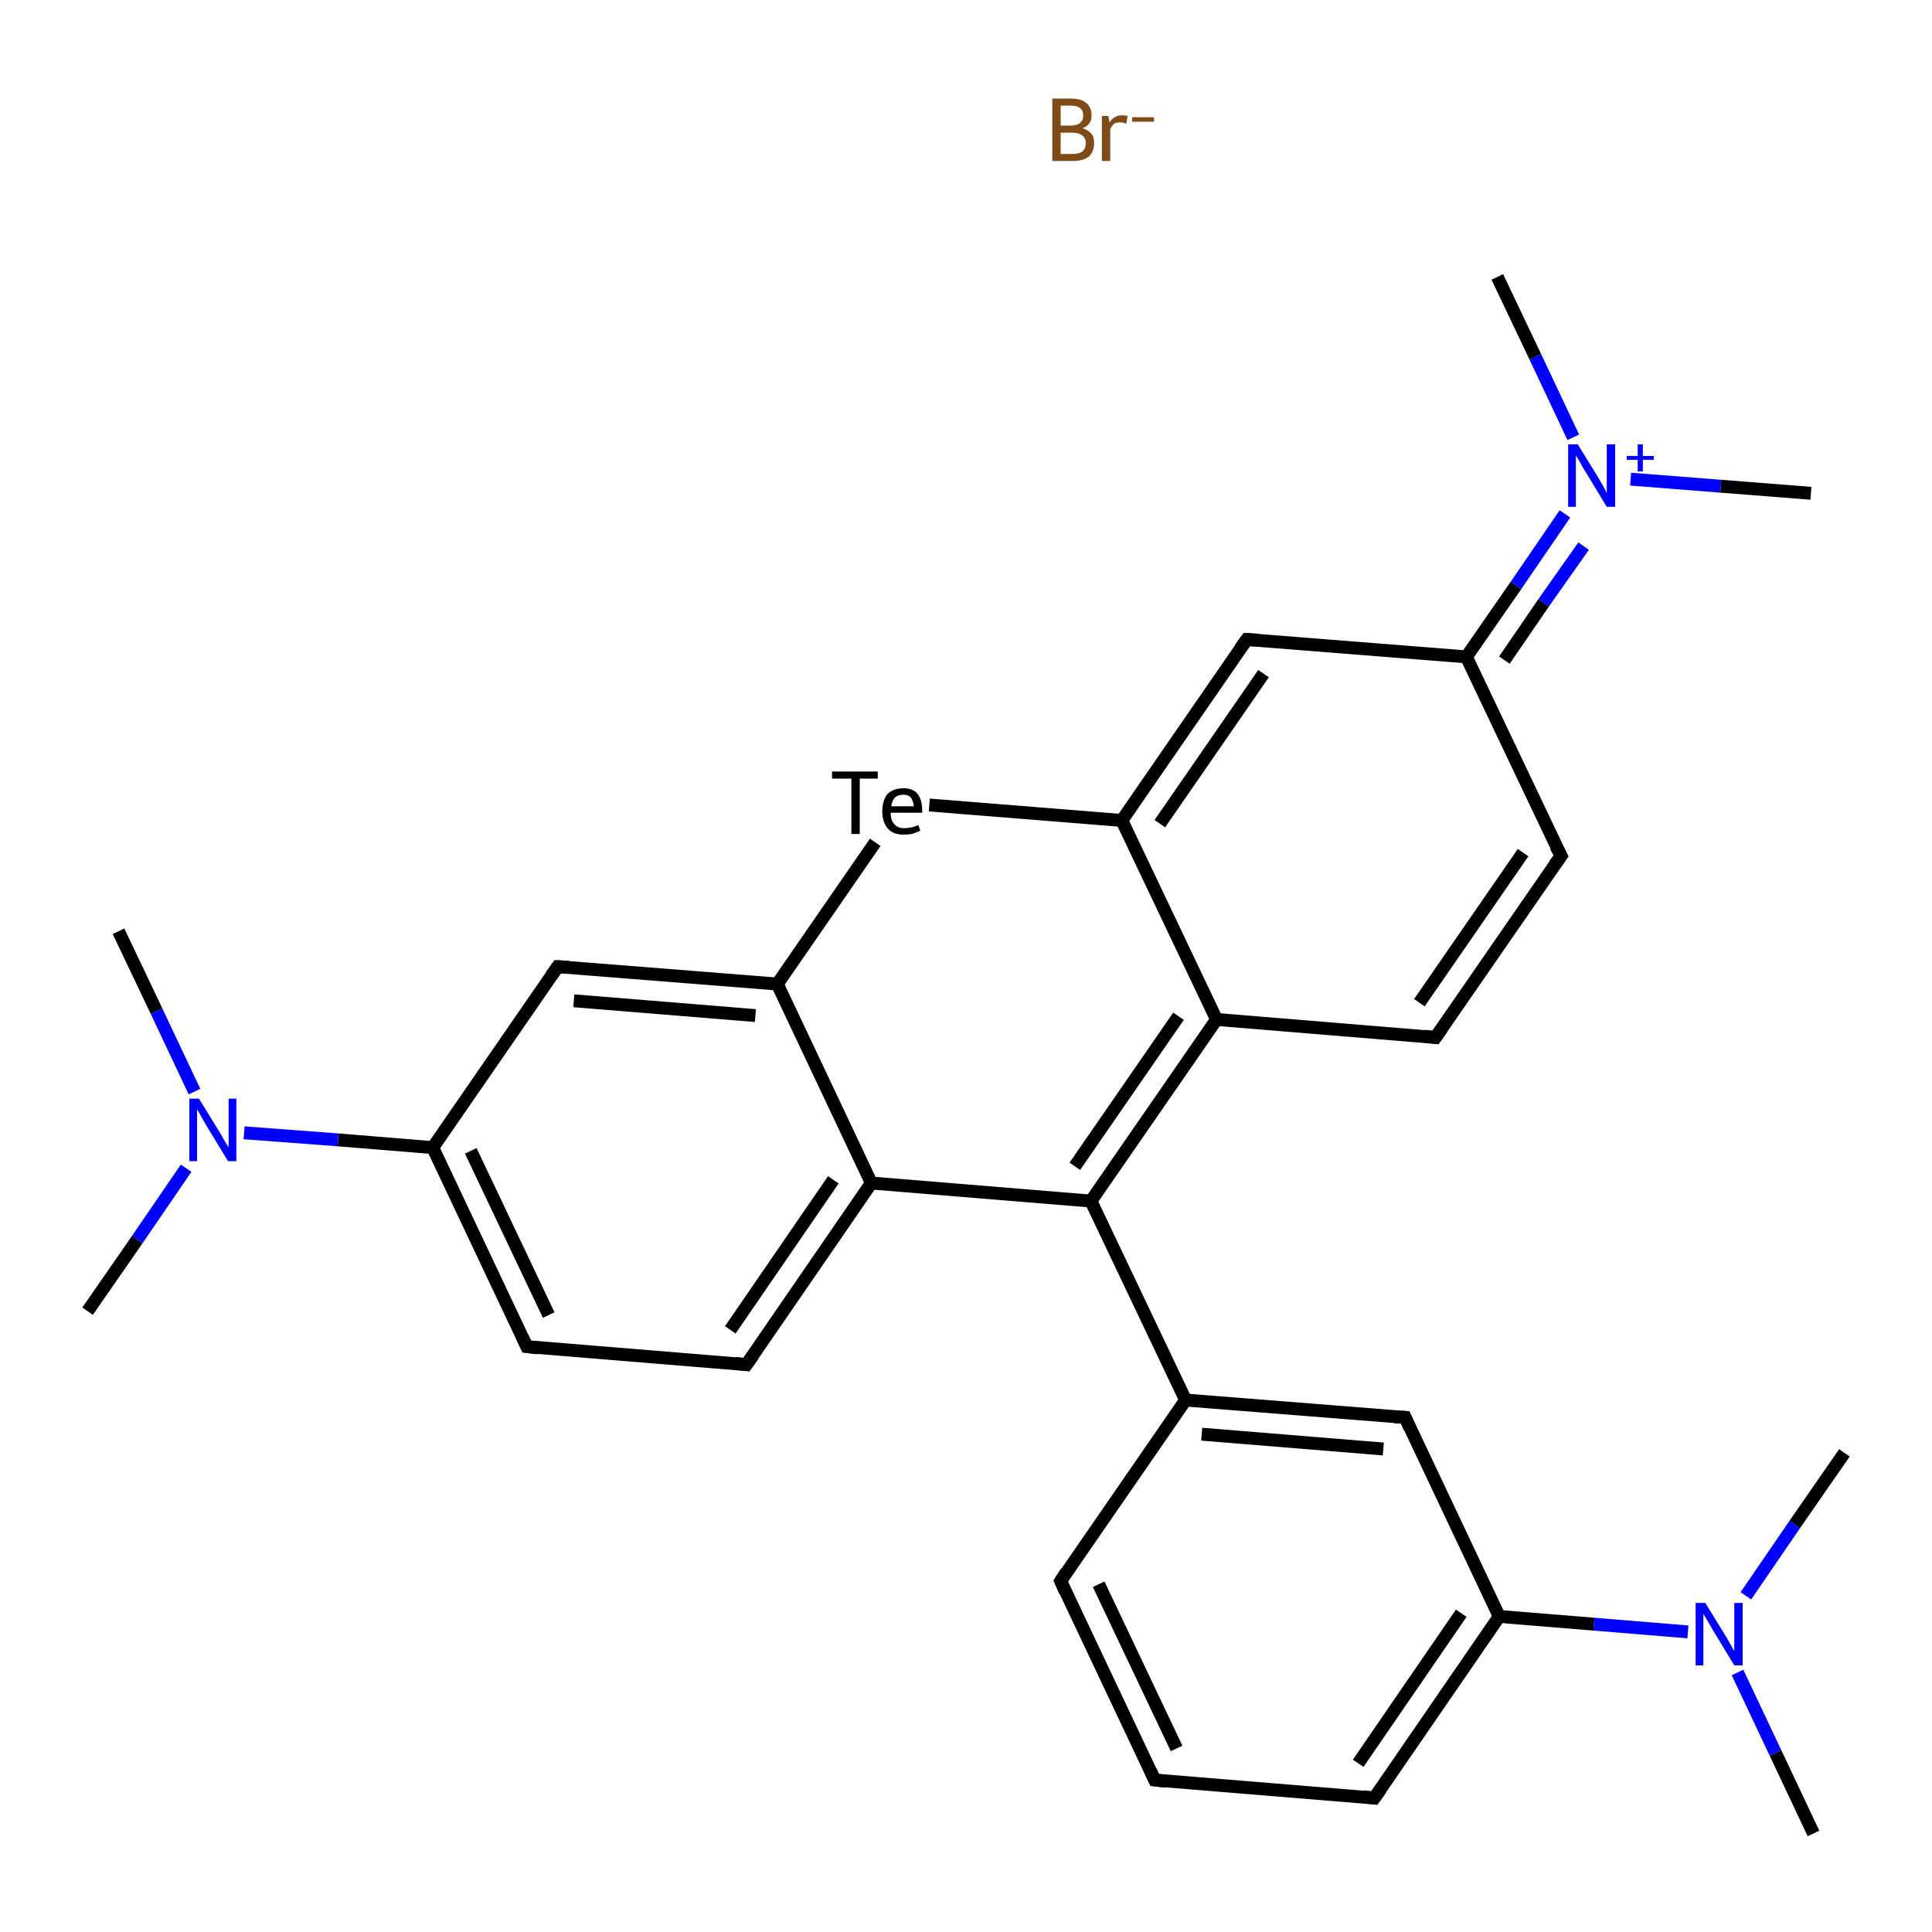 <?xml version='1.0' encoding='iso-8859-1'?>
<svg version='1.1' baseProfile='full'
              xmlns='http://www.w3.org/2000/svg'
                      xmlns:rdkit='http://www.rdkit.org/xml'
                      xmlns:xlink='http://www.w3.org/1999/xlink'
                  xml:space='preserve'
width='300px' height='300px' viewBox='0 0 300 300'>
<!-- END OF HEADER -->
<rect style='opacity:1.0;fill:#FFFFFF;stroke:none' width='300.0' height='300.0' x='0.0' y='0.0'> </rect>
<path class='bond-0 atom-0 atom-1' d='M 281.6,284.7 L 275.7,272.2' style='fill:none;fill-rule:evenodd;stroke:#000000;stroke-width:2.0px;stroke-linecap:butt;stroke-linejoin:miter;stroke-opacity:1' />
<path class='bond-0 atom-0 atom-1' d='M 275.7,272.2 L 269.8,259.7' style='fill:none;fill-rule:evenodd;stroke:#0000FF;stroke-width:2.0px;stroke-linecap:butt;stroke-linejoin:miter;stroke-opacity:1' />
<path class='bond-1 atom-1 atom-2' d='M 271.1,247.8 L 278.7,236.7' style='fill:none;fill-rule:evenodd;stroke:#0000FF;stroke-width:2.0px;stroke-linecap:butt;stroke-linejoin:miter;stroke-opacity:1' />
<path class='bond-1 atom-1 atom-2' d='M 278.7,236.7 L 286.4,225.6' style='fill:none;fill-rule:evenodd;stroke:#000000;stroke-width:2.0px;stroke-linecap:butt;stroke-linejoin:miter;stroke-opacity:1' />
<path class='bond-2 atom-1 atom-3' d='M 262.1,253.4 L 247.5,252.2' style='fill:none;fill-rule:evenodd;stroke:#0000FF;stroke-width:2.0px;stroke-linecap:butt;stroke-linejoin:miter;stroke-opacity:1' />
<path class='bond-2 atom-1 atom-3' d='M 247.5,252.2 L 232.8,251.0' style='fill:none;fill-rule:evenodd;stroke:#000000;stroke-width:2.0px;stroke-linecap:butt;stroke-linejoin:miter;stroke-opacity:1' />
<path class='bond-3 atom-3 atom-4' d='M 232.8,251.0 L 213.4,279.2' style='fill:none;fill-rule:evenodd;stroke:#000000;stroke-width:2.0px;stroke-linecap:butt;stroke-linejoin:miter;stroke-opacity:1' />
<path class='bond-3 atom-3 atom-4' d='M 226.9,250.5 L 210.9,273.8' style='fill:none;fill-rule:evenodd;stroke:#000000;stroke-width:2.0px;stroke-linecap:butt;stroke-linejoin:miter;stroke-opacity:1' />
<path class='bond-4 atom-4 atom-5' d='M 213.4,279.2 L 179.3,276.4' style='fill:none;fill-rule:evenodd;stroke:#000000;stroke-width:2.0px;stroke-linecap:butt;stroke-linejoin:miter;stroke-opacity:1' />
<path class='bond-5 atom-5 atom-6' d='M 179.3,276.4 L 164.7,245.5' style='fill:none;fill-rule:evenodd;stroke:#000000;stroke-width:2.0px;stroke-linecap:butt;stroke-linejoin:miter;stroke-opacity:1' />
<path class='bond-5 atom-5 atom-6' d='M 182.7,271.5 L 170.6,246.0' style='fill:none;fill-rule:evenodd;stroke:#000000;stroke-width:2.0px;stroke-linecap:butt;stroke-linejoin:miter;stroke-opacity:1' />
<path class='bond-6 atom-6 atom-7' d='M 164.7,245.5 L 184.1,217.4' style='fill:none;fill-rule:evenodd;stroke:#000000;stroke-width:2.0px;stroke-linecap:butt;stroke-linejoin:miter;stroke-opacity:1' />
<path class='bond-7 atom-7 atom-8' d='M 184.1,217.4 L 169.4,186.5' style='fill:none;fill-rule:evenodd;stroke:#000000;stroke-width:2.0px;stroke-linecap:butt;stroke-linejoin:miter;stroke-opacity:1' />
<path class='bond-8 atom-8 atom-9' d='M 169.4,186.5 L 188.9,158.3' style='fill:none;fill-rule:evenodd;stroke:#000000;stroke-width:2.0px;stroke-linecap:butt;stroke-linejoin:miter;stroke-opacity:1' />
<path class='bond-8 atom-8 atom-9' d='M 166.9,181.1 L 183.0,157.8' style='fill:none;fill-rule:evenodd;stroke:#000000;stroke-width:2.0px;stroke-linecap:butt;stroke-linejoin:miter;stroke-opacity:1' />
<path class='bond-9 atom-9 atom-10' d='M 188.9,158.3 L 222.9,161.1' style='fill:none;fill-rule:evenodd;stroke:#000000;stroke-width:2.0px;stroke-linecap:butt;stroke-linejoin:miter;stroke-opacity:1' />
<path class='bond-10 atom-10 atom-11' d='M 222.9,161.1 L 242.4,132.9' style='fill:none;fill-rule:evenodd;stroke:#000000;stroke-width:2.0px;stroke-linecap:butt;stroke-linejoin:miter;stroke-opacity:1' />
<path class='bond-10 atom-10 atom-11' d='M 220.4,155.7 L 236.5,132.4' style='fill:none;fill-rule:evenodd;stroke:#000000;stroke-width:2.0px;stroke-linecap:butt;stroke-linejoin:miter;stroke-opacity:1' />
<path class='bond-11 atom-11 atom-12' d='M 242.4,132.9 L 227.7,102.0' style='fill:none;fill-rule:evenodd;stroke:#000000;stroke-width:2.0px;stroke-linecap:butt;stroke-linejoin:miter;stroke-opacity:1' />
<path class='bond-12 atom-12 atom-13' d='M 227.7,102.0 L 235.4,90.9' style='fill:none;fill-rule:evenodd;stroke:#000000;stroke-width:2.0px;stroke-linecap:butt;stroke-linejoin:miter;stroke-opacity:1' />
<path class='bond-12 atom-12 atom-13' d='M 235.4,90.9 L 243.0,79.8' style='fill:none;fill-rule:evenodd;stroke:#0000FF;stroke-width:2.0px;stroke-linecap:butt;stroke-linejoin:miter;stroke-opacity:1' />
<path class='bond-12 atom-12 atom-13' d='M 233.6,102.5 L 239.7,93.6' style='fill:none;fill-rule:evenodd;stroke:#000000;stroke-width:2.0px;stroke-linecap:butt;stroke-linejoin:miter;stroke-opacity:1' />
<path class='bond-12 atom-12 atom-13' d='M 239.7,93.6 L 245.9,84.8' style='fill:none;fill-rule:evenodd;stroke:#0000FF;stroke-width:2.0px;stroke-linecap:butt;stroke-linejoin:miter;stroke-opacity:1' />
<path class='bond-13 atom-13 atom-14' d='M 253.2,74.4 L 267.2,75.5' style='fill:none;fill-rule:evenodd;stroke:#0000FF;stroke-width:2.0px;stroke-linecap:butt;stroke-linejoin:miter;stroke-opacity:1' />
<path class='bond-13 atom-13 atom-14' d='M 267.2,75.5 L 281.2,76.6' style='fill:none;fill-rule:evenodd;stroke:#000000;stroke-width:2.0px;stroke-linecap:butt;stroke-linejoin:miter;stroke-opacity:1' />
<path class='bond-14 atom-13 atom-15' d='M 244.3,67.9 L 238.4,55.4' style='fill:none;fill-rule:evenodd;stroke:#0000FF;stroke-width:2.0px;stroke-linecap:butt;stroke-linejoin:miter;stroke-opacity:1' />
<path class='bond-14 atom-13 atom-15' d='M 238.4,55.4 L 232.5,43.0' style='fill:none;fill-rule:evenodd;stroke:#000000;stroke-width:2.0px;stroke-linecap:butt;stroke-linejoin:miter;stroke-opacity:1' />
<path class='bond-15 atom-12 atom-16' d='M 227.7,102.0 L 193.6,99.3' style='fill:none;fill-rule:evenodd;stroke:#000000;stroke-width:2.0px;stroke-linecap:butt;stroke-linejoin:miter;stroke-opacity:1' />
<path class='bond-16 atom-16 atom-17' d='M 193.6,99.3 L 174.2,127.4' style='fill:none;fill-rule:evenodd;stroke:#000000;stroke-width:2.0px;stroke-linecap:butt;stroke-linejoin:miter;stroke-opacity:1' />
<path class='bond-16 atom-16 atom-17' d='M 196.2,104.6 L 180.1,127.9' style='fill:none;fill-rule:evenodd;stroke:#000000;stroke-width:2.0px;stroke-linecap:butt;stroke-linejoin:miter;stroke-opacity:1' />
<path class='bond-17 atom-17 atom-18' d='M 174.2,127.4 L 144.3,125.0' style='fill:none;fill-rule:evenodd;stroke:#000000;stroke-width:2.0px;stroke-linecap:butt;stroke-linejoin:miter;stroke-opacity:1' />
<path class='bond-18 atom-18 atom-19' d='M 135.9,130.8 L 120.7,152.8' style='fill:none;fill-rule:evenodd;stroke:#000000;stroke-width:2.0px;stroke-linecap:butt;stroke-linejoin:miter;stroke-opacity:1' />
<path class='bond-19 atom-19 atom-20' d='M 120.7,152.8 L 86.6,150.1' style='fill:none;fill-rule:evenodd;stroke:#000000;stroke-width:2.0px;stroke-linecap:butt;stroke-linejoin:miter;stroke-opacity:1' />
<path class='bond-19 atom-19 atom-20' d='M 117.3,157.7 L 89.1,155.4' style='fill:none;fill-rule:evenodd;stroke:#000000;stroke-width:2.0px;stroke-linecap:butt;stroke-linejoin:miter;stroke-opacity:1' />
<path class='bond-20 atom-20 atom-21' d='M 86.6,150.1 L 67.2,178.2' style='fill:none;fill-rule:evenodd;stroke:#000000;stroke-width:2.0px;stroke-linecap:butt;stroke-linejoin:miter;stroke-opacity:1' />
<path class='bond-21 atom-21 atom-22' d='M 67.2,178.2 L 52.5,177.0' style='fill:none;fill-rule:evenodd;stroke:#000000;stroke-width:2.0px;stroke-linecap:butt;stroke-linejoin:miter;stroke-opacity:1' />
<path class='bond-21 atom-21 atom-22' d='M 52.5,177.0 L 37.9,175.9' style='fill:none;fill-rule:evenodd;stroke:#0000FF;stroke-width:2.0px;stroke-linecap:butt;stroke-linejoin:miter;stroke-opacity:1' />
<path class='bond-22 atom-22 atom-23' d='M 30.2,169.5 L 24.3,157.0' style='fill:none;fill-rule:evenodd;stroke:#0000FF;stroke-width:2.0px;stroke-linecap:butt;stroke-linejoin:miter;stroke-opacity:1' />
<path class='bond-22 atom-22 atom-23' d='M 24.3,157.0 L 18.4,144.6' style='fill:none;fill-rule:evenodd;stroke:#000000;stroke-width:2.0px;stroke-linecap:butt;stroke-linejoin:miter;stroke-opacity:1' />
<path class='bond-23 atom-22 atom-24' d='M 28.9,181.4 L 21.3,192.5' style='fill:none;fill-rule:evenodd;stroke:#0000FF;stroke-width:2.0px;stroke-linecap:butt;stroke-linejoin:miter;stroke-opacity:1' />
<path class='bond-23 atom-22 atom-24' d='M 21.3,192.5 L 13.6,203.6' style='fill:none;fill-rule:evenodd;stroke:#000000;stroke-width:2.0px;stroke-linecap:butt;stroke-linejoin:miter;stroke-opacity:1' />
<path class='bond-24 atom-21 atom-25' d='M 67.2,178.2 L 81.8,209.1' style='fill:none;fill-rule:evenodd;stroke:#000000;stroke-width:2.0px;stroke-linecap:butt;stroke-linejoin:miter;stroke-opacity:1' />
<path class='bond-24 atom-21 atom-25' d='M 73.1,178.7 L 85.2,204.2' style='fill:none;fill-rule:evenodd;stroke:#000000;stroke-width:2.0px;stroke-linecap:butt;stroke-linejoin:miter;stroke-opacity:1' />
<path class='bond-25 atom-25 atom-26' d='M 81.8,209.1 L 115.9,211.9' style='fill:none;fill-rule:evenodd;stroke:#000000;stroke-width:2.0px;stroke-linecap:butt;stroke-linejoin:miter;stroke-opacity:1' />
<path class='bond-26 atom-26 atom-27' d='M 115.9,211.9 L 135.3,183.7' style='fill:none;fill-rule:evenodd;stroke:#000000;stroke-width:2.0px;stroke-linecap:butt;stroke-linejoin:miter;stroke-opacity:1' />
<path class='bond-26 atom-26 atom-27' d='M 113.4,206.5 L 129.4,183.2' style='fill:none;fill-rule:evenodd;stroke:#000000;stroke-width:2.0px;stroke-linecap:butt;stroke-linejoin:miter;stroke-opacity:1' />
<path class='bond-27 atom-7 atom-28' d='M 184.1,217.4 L 218.2,220.1' style='fill:none;fill-rule:evenodd;stroke:#000000;stroke-width:2.0px;stroke-linecap:butt;stroke-linejoin:miter;stroke-opacity:1' />
<path class='bond-27 atom-7 atom-28' d='M 186.6,222.7 L 214.8,225.0' style='fill:none;fill-rule:evenodd;stroke:#000000;stroke-width:2.0px;stroke-linecap:butt;stroke-linejoin:miter;stroke-opacity:1' />
<path class='bond-28 atom-28 atom-3' d='M 218.2,220.1 L 232.8,251.0' style='fill:none;fill-rule:evenodd;stroke:#000000;stroke-width:2.0px;stroke-linecap:butt;stroke-linejoin:miter;stroke-opacity:1' />
<path class='bond-29 atom-27 atom-8' d='M 135.3,183.7 L 169.4,186.5' style='fill:none;fill-rule:evenodd;stroke:#000000;stroke-width:2.0px;stroke-linecap:butt;stroke-linejoin:miter;stroke-opacity:1' />
<path class='bond-30 atom-17 atom-9' d='M 174.2,127.4 L 188.9,158.3' style='fill:none;fill-rule:evenodd;stroke:#000000;stroke-width:2.0px;stroke-linecap:butt;stroke-linejoin:miter;stroke-opacity:1' />
<path class='bond-31 atom-27 atom-19' d='M 135.3,183.7 L 120.7,152.8' style='fill:none;fill-rule:evenodd;stroke:#000000;stroke-width:2.0px;stroke-linecap:butt;stroke-linejoin:miter;stroke-opacity:1' />
<path d='M 214.4,277.8 L 213.4,279.2 L 211.7,279.0' style='fill:none;stroke:#000000;stroke-width:2.0px;stroke-linecap:butt;stroke-linejoin:miter;stroke-opacity:1;' />
<path d='M 181.0,276.6 L 179.3,276.4 L 178.6,274.9' style='fill:none;stroke:#000000;stroke-width:2.0px;stroke-linecap:butt;stroke-linejoin:miter;stroke-opacity:1;' />
<path d='M 165.4,247.1 L 164.7,245.5 L 165.6,244.1' style='fill:none;stroke:#000000;stroke-width:2.0px;stroke-linecap:butt;stroke-linejoin:miter;stroke-opacity:1;' />
<path d='M 221.2,160.9 L 222.9,161.1 L 223.9,159.7' style='fill:none;stroke:#000000;stroke-width:2.0px;stroke-linecap:butt;stroke-linejoin:miter;stroke-opacity:1;' />
<path d='M 241.4,134.3 L 242.4,132.9 L 241.6,131.4' style='fill:none;stroke:#000000;stroke-width:2.0px;stroke-linecap:butt;stroke-linejoin:miter;stroke-opacity:1;' />
<path d='M 195.3,99.4 L 193.6,99.3 L 192.6,100.7' style='fill:none;stroke:#000000;stroke-width:2.0px;stroke-linecap:butt;stroke-linejoin:miter;stroke-opacity:1;' />
<path d='M 88.3,150.2 L 86.6,150.1 L 85.6,151.5' style='fill:none;stroke:#000000;stroke-width:2.0px;stroke-linecap:butt;stroke-linejoin:miter;stroke-opacity:1;' />
<path d='M 81.1,207.6 L 81.8,209.1 L 83.5,209.3' style='fill:none;stroke:#000000;stroke-width:2.0px;stroke-linecap:butt;stroke-linejoin:miter;stroke-opacity:1;' />
<path d='M 114.2,211.7 L 115.9,211.9 L 116.9,210.5' style='fill:none;stroke:#000000;stroke-width:2.0px;stroke-linecap:butt;stroke-linejoin:miter;stroke-opacity:1;' />
<path d='M 216.5,220.0 L 218.2,220.1 L 218.9,221.7' style='fill:none;stroke:#000000;stroke-width:2.0px;stroke-linecap:butt;stroke-linejoin:miter;stroke-opacity:1;' />
<path class='atom-1' d='M 264.8 248.9
L 268.0 254.1
Q 268.3 254.6, 268.8 255.5
Q 269.3 256.4, 269.3 256.4
L 269.3 248.9
L 270.6 248.9
L 270.6 258.6
L 269.3 258.6
L 265.9 253.0
Q 265.5 252.3, 265.1 251.6
Q 264.6 250.8, 264.5 250.6
L 264.5 258.6
L 263.3 258.6
L 263.3 248.9
L 264.8 248.9
' fill='#0000FF'/>
<path class='atom-13' d='M 245.0 69.0
L 248.2 74.2
Q 248.5 74.7, 249.0 75.6
Q 249.5 76.5, 249.5 76.6
L 249.5 69.0
L 250.8 69.0
L 250.8 78.7
L 249.5 78.7
L 246.1 73.1
Q 245.7 72.5, 245.3 71.7
Q 244.8 70.9, 244.7 70.7
L 244.7 78.7
L 243.5 78.7
L 243.5 69.0
L 245.0 69.0
' fill='#0000FF'/>
<path class='atom-13' d='M 252.6 70.8
L 254.3 70.8
L 254.3 69.0
L 255.1 69.0
L 255.1 70.8
L 256.8 70.8
L 256.8 71.4
L 255.1 71.4
L 255.1 73.2
L 254.3 73.2
L 254.3 71.4
L 252.6 71.4
L 252.6 70.8
' fill='#0000FF'/>
<path class='atom-18' d='M 132.2 120.9
L 129.2 120.9
L 129.2 119.8
L 136.3 119.8
L 136.3 120.9
L 133.5 120.9
L 133.5 129.5
L 132.2 129.5
L 132.2 120.9
' fill='#000000'/>
<path class='atom-18' d='M 137.0 126.0
Q 137.0 124.3, 137.8 123.3
Q 138.7 122.4, 140.3 122.4
Q 141.8 122.4, 142.5 123.3
Q 143.2 124.2, 143.2 125.9
L 143.2 126.2
L 138.3 126.2
Q 138.3 127.4, 138.9 128.0
Q 139.4 128.6, 140.4 128.6
Q 140.9 128.6, 141.4 128.5
Q 142.0 128.4, 142.6 128.1
L 142.9 129.0
Q 142.2 129.3, 141.6 129.5
Q 141.0 129.6, 140.3 129.6
Q 138.7 129.6, 137.9 128.7
Q 137.0 127.7, 137.0 126.0
M 140.3 123.4
Q 139.5 123.4, 139.0 123.8
Q 138.5 124.3, 138.4 125.2
L 141.9 125.2
Q 141.8 124.3, 141.4 123.8
Q 141.0 123.4, 140.3 123.4
' fill='#000000'/>
<path class='atom-22' d='M 30.9 170.6
L 34.1 175.8
Q 34.4 176.3, 34.9 177.2
Q 35.4 178.1, 35.5 178.1
L 35.5 170.6
L 36.7 170.6
L 36.7 180.3
L 35.4 180.3
L 32.0 174.7
Q 31.6 174.0, 31.2 173.3
Q 30.8 172.5, 30.6 172.3
L 30.6 180.3
L 29.4 180.3
L 29.4 170.6
L 30.9 170.6
' fill='#0000FF'/>
<path class='atom-29' d='M 168.1 19.9
Q 169.0 20.2, 169.5 20.8
Q 169.9 21.3, 169.9 22.2
Q 169.9 23.5, 169.1 24.3
Q 168.2 25.0, 166.6 25.0
L 163.4 25.0
L 163.4 15.3
L 166.2 15.3
Q 167.9 15.3, 168.7 16.0
Q 169.5 16.7, 169.5 17.9
Q 169.5 19.4, 168.1 19.9
M 164.7 16.4
L 164.7 19.5
L 166.2 19.5
Q 167.2 19.5, 167.7 19.1
Q 168.2 18.7, 168.2 17.9
Q 168.2 16.4, 166.2 16.4
L 164.7 16.4
M 166.6 23.9
Q 167.6 23.9, 168.1 23.5
Q 168.6 23.0, 168.6 22.2
Q 168.6 21.4, 168.0 21.0
Q 167.5 20.6, 166.4 20.6
L 164.7 20.6
L 164.7 23.9
L 166.6 23.9
' fill='#7F4C19'/>
<path class='atom-29' d='M 172.1 18.0
L 172.3 19.0
Q 173.0 17.9, 174.2 17.9
Q 174.6 17.9, 175.1 18.0
L 174.9 19.2
Q 174.3 19.0, 174.0 19.0
Q 173.4 19.0, 173.0 19.2
Q 172.7 19.5, 172.4 20.0
L 172.4 25.0
L 171.1 25.0
L 171.1 18.0
L 172.1 18.0
' fill='#7F4C19'/>
<path class='atom-29' d='M 175.8 18.2
L 179.2 18.2
L 179.2 18.9
L 175.8 18.9
L 175.8 18.2
' fill='#7F4C19'/>
</svg>
